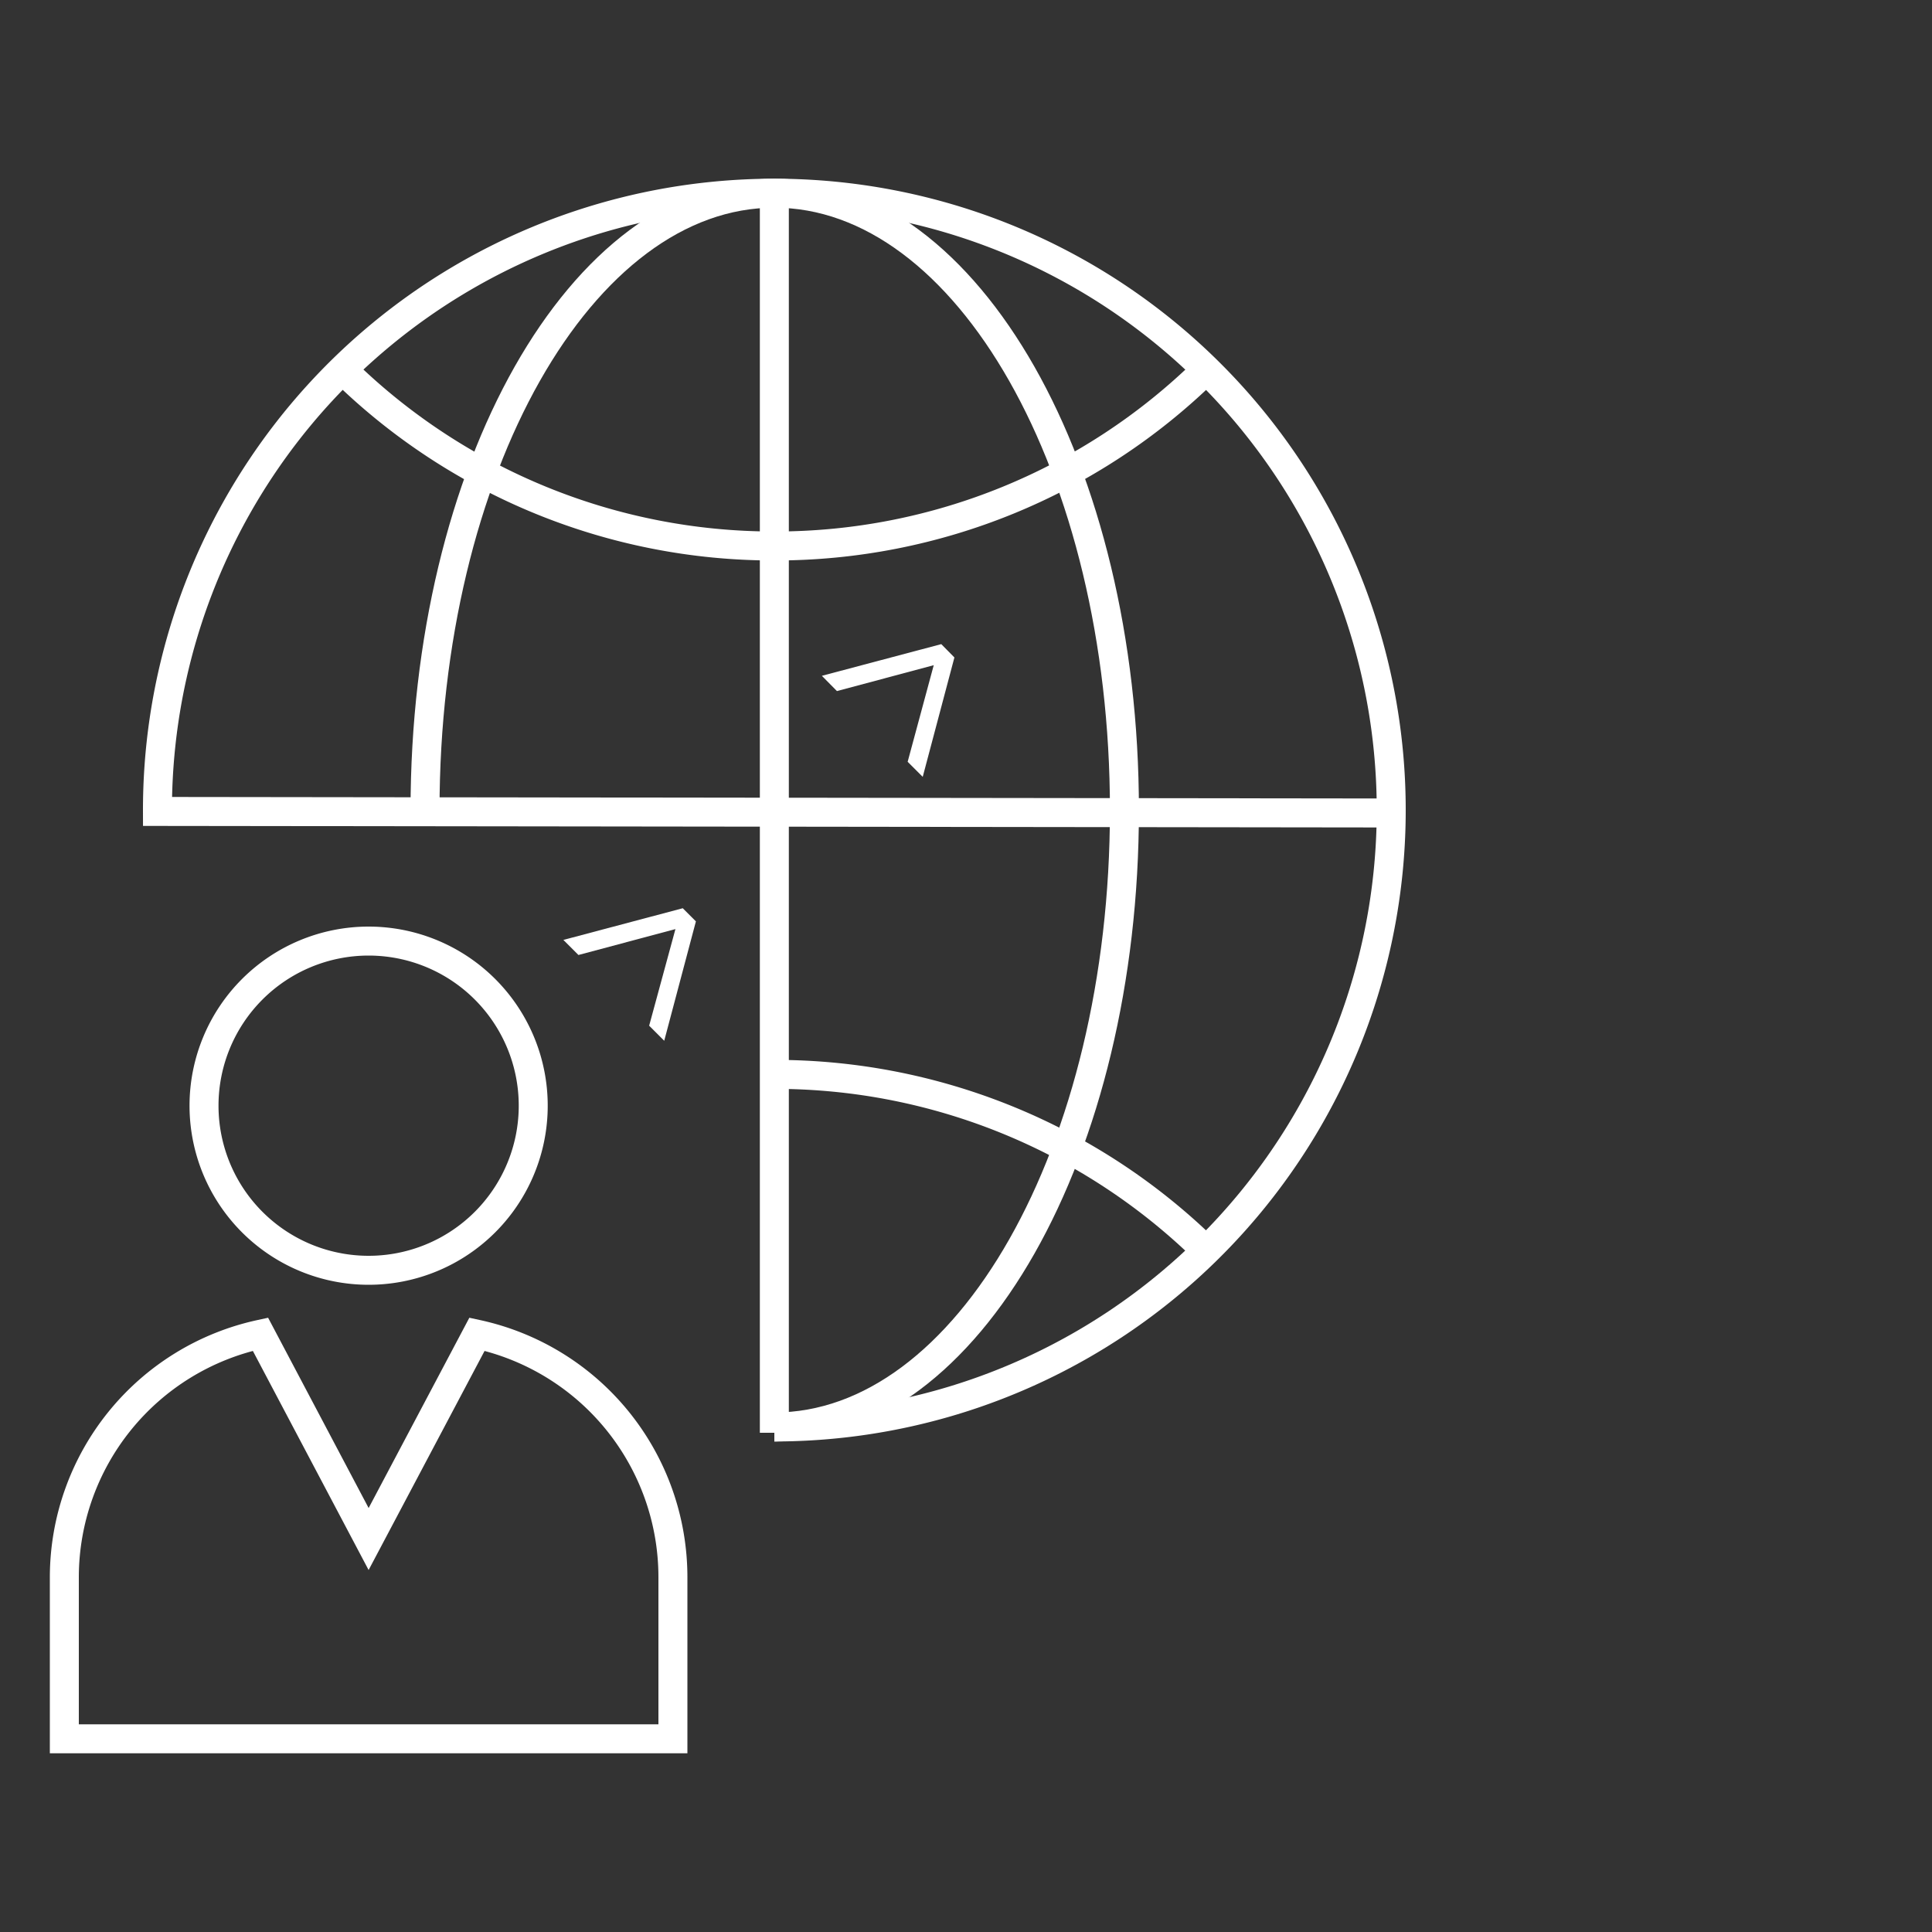 <svg xmlns="http://www.w3.org/2000/svg" viewBox="0 0 100 100"><rect x="0" y="0" width="100" height="100" fill="#333333" stroke="none"/><defs><style>.cls-1{fill:none;stroke:#fff;stroke-miterlimit:10;stroke-width:1.5px;}.cls-2{fill:#fff;}</style></defs><g id="opis"><path class="cls-1" d="M62.44,19.13a31.82,31.82,0,0,1-22.36,9.13,31.81,31.81,0,0,1-22.33-9.11"/><path class="cls-1" d="M40.08,55.61a31.85,31.85,0,0,1,22.35,9.12"/><path class="cls-1" d="M22,41.93C22,24.29,30.08,10,40.08,10S58.2,24.29,58.2,41.93,50.09,73.86,40.08,73.86"/><line class="cls-1" x1="40.08" y1="10" x2="40.08" y2="74.16"/><path class="cls-1" d="M72.16,42.08,8.15,42A31.93,31.93,0,1,1,40.08,73.86"/><path class="cls-1" d="M10.56,57.22a8.52,8.52,0,1,0,8.52-8.51A8.52,8.52,0,0,0,10.56,57.22Z"/><path class="cls-1" d="M13.48,69.06l5.6,10.6,5.61-10.6A12.87,12.87,0,0,1,34.83,81.61V90H3.33V81.61A12.88,12.88,0,0,1,13.48,69.06Z"/><polygon class="cls-2" points="48.33 34.43 46.98 39.43 47.76 40.21 49.4 34.03 48.72 33.34 42.54 34.98 43.32 35.77 48.33 34.43"/><polygon class="cls-2" points="34.96 48.09 33.6 53.09 34.38 53.87 36.02 47.69 35.34 47.01 29.16 48.65 29.94 49.43 34.96 48.09"/></g></svg>